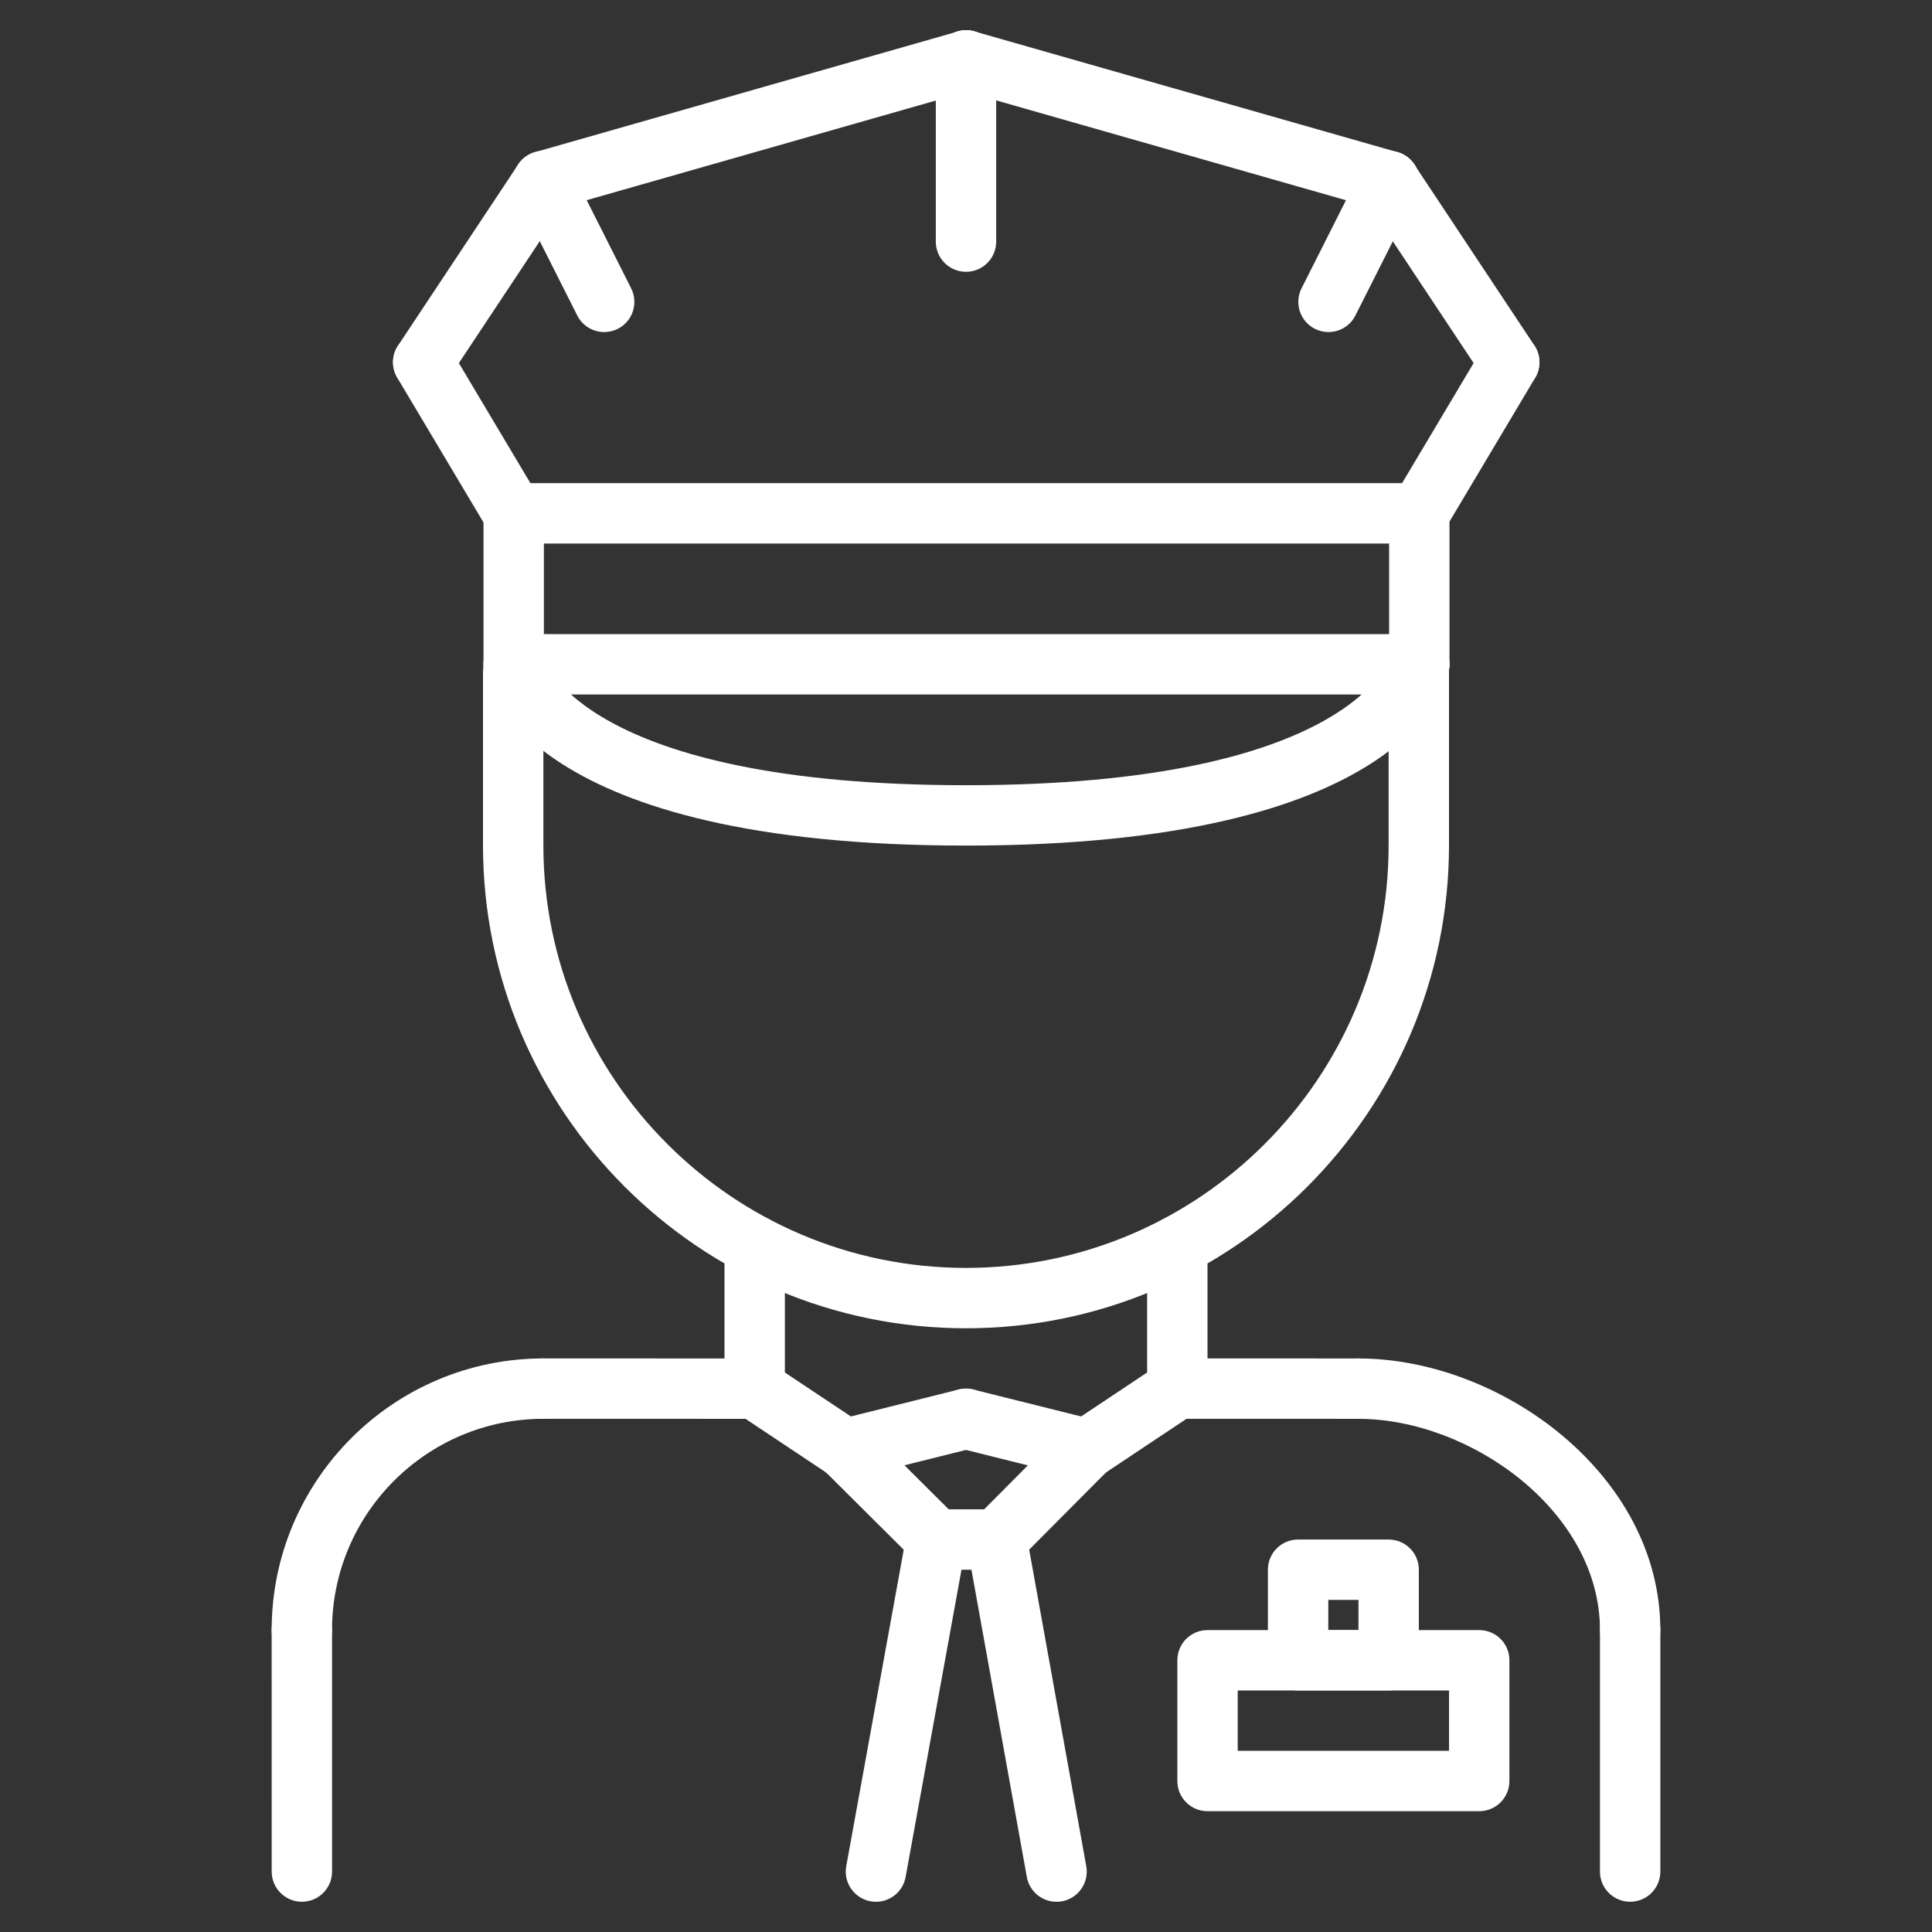 <svg id="icons" fill="#fff" enable-background="new 0 0 64 64" height="512" viewBox="0 0 64 64" width="512" xmlns="http://www.w3.org/2000/svg"><rect x="0" y="0" width="64" height="64" fill="#333333" stroke="none"/><g><g><path d="m9.999 55c-.553 0-1-.447-1-1 0-4.963 4.037-9 9-9 .553 0 1 .447 1 1s-.447 1-1 1c-3.859 0-7 3.141-7 7 0 .553-.447 1-1 1z"/></g><g><path d="m54.001 55.001c-.553 0-1-.447-1-1 0-3.942-4.301-7-8.001-7-.553 0-1-.447-1-1s.447-1 1-1c4.721 0 10.001 3.849 10.001 9 0 .553-.447 1-1 1z"/></g><g><path d="m25 47.001-7.001-.001c-.553 0-1-.448-1-1 0-.553.448-1 1-1l7.001.001c.553 0 1 .448 1 1 0 .553-.448 1-1 1z"/></g><g><path d="m45 47.001-6-.002c-.553 0-1-.448-1-1 0-.553.448-1 1-1l6 .002c.553 0 1 .448 1 1 0 .553-.448 1-1 1z"/></g><g><path d="m10 62.998c-.552 0-1-.447-1-1l-.001-7.998c0-.552.447-1 1-1 .552 0 1 .447 1 1l.001 7.998c0 .552-.447 1-1 1z"/></g><g><path d="m54.001 62.998c-.553 0-1-.447-1-1v-7.997c0-.553.447-1 1-1s1 .447 1 1v7.997c0 .553-.447 1-1 1z"/></g><g><path d="m25 47.001c-.553 0-1-.447-1-1v-4.73c0-.553.447-1 1-1s1 .447 1 1v4.73c0 .553-.447 1-1 1z"/></g><g><path d="m39 46.999c-.553 0-1-.447-1-1v-4.729c0-.553.447-1 1-1s1 .447 1 1v4.729c0 .553-.447 1-1 1z"/></g><g><path d="m32 44.001c-8.822 0-16-7.178-16-16 0-.552.447-1 1-1s1 .448 1 1c0 7.72 6.28 14 14 14s14-6.28 14-14c0-.552.447-1 1-1s1 .448 1 1c0 8.822-7.178 16-16 16z"/></g><g><path d="m17 29.001c-.553 0-1-.448-1-1v-5.741c0-.552.447-1 1-1s1 .448 1 1v5.741c0 .552-.447 1-1 1z"/></g><g><path d="m47 29.001c-.553 0-1-.448-1-1v-5.735c0-.552.447-1 1-1s1 .448 1 1v5.735c0 .552-.447 1-1 1z"/></g><g><path d="m27.999 48.999c-.19 0-.383-.055-.554-.168l-3-1.998c-.459-.306-.584-.927-.277-1.387.306-.46.926-.584 1.387-.277l3 1.998c.459.306.584.927.277 1.387-.192.289-.51.445-.833.445z"/></g><g><path d="m27.999 48.999c-.448 0-.855-.303-.969-.758-.135-.536.191-1.078.728-1.212l4-.999c.533-.136 1.078.191 1.212.728.135.536-.191 1.078-.728 1.212l-4 .999c-.081.02-.163.03-.243.03z"/></g><g><path d="m36.001 48.999c-.323 0-.641-.156-.833-.445-.307-.46-.182-1.081.277-1.387l3-1.998c.461-.307 1.081-.183 1.387.277.307.46.182 1.081-.277 1.387l-3 1.998c-.171.113-.364.168-.554.168z"/></g><g><path d="m36.001 48.999c-.08 0-.162-.01-.243-.03l-4-.999c-.536-.134-.862-.676-.728-1.212.133-.535.674-.864 1.212-.728l4 .999c.536.134.862.676.728 1.212-.114.454-.521.758-.969.758z"/></g><g><path d="m32 28.011c-14.425 0-15.851-5.22-15.965-5.815-.105-.542.249-1.067.792-1.172.528-.102 1.047.238 1.165.763.042.137 1.419 4.224 14.008 4.224 12.745 0 14.029-4.19 14.041-4.232.142-.521.673-.854 1.198-.729.524.123.861.623.756 1.152-.118.594-1.575 5.809-15.995 5.809z"/></g><g><path d="m47.015 23.006h-29.998c-.553 0-1-.448-1-1s.447-1 1-1h29.998c.553 0 1 .448 1 1s-.448 1-1 1z"/></g><g><path d="m47.015 18.005h-29.998c-.553 0-1-.448-1-1s.447-1 1-1h29.998c.553 0 1 .448 1 1s-.448 1-1 1z"/></g><g><path d="m17.017 23.006c-.553 0-1-.448-1-1v-5.001c0-.552.447-1 1-1s1 .448 1 1v5.001c0 .552-.448 1-1 1z"/></g><g><path d="m47.016 23.006c-.553 0-1-.448-1-1v-5.001c0-.552.447-1 1-1s1 .448 1 1v5.001c0 .552-.448 1-1 1z"/></g><g><path d="m47.014 18.005c-.174 0-.351-.045-.511-.141-.475-.283-.63-.896-.348-1.371l2.982-5.005c.283-.474.896-.631 1.371-.347.475.283.63.896.348 1.371l-2.982 5.005c-.187.314-.52.488-.86.488z"/></g><g><path d="m49.998 13c-.324 0-.642-.157-.834-.447l-3.98-5.998c-.306-.46-.18-1.081.28-1.386.461-.308 1.08-.18 1.386.28l3.98 5.998c.306.46.18 1.081-.28 1.386-.17.113-.362.167-.552.167z"/></g><g><path d="m46.018 7.002c-.092 0-.184-.013-.275-.039l-14.017-4.001c-.531-.151-.839-.705-.688-1.236.152-.532.709-.838 1.236-.687l14.017 4.001c.531.151.839.705.688 1.236-.126.44-.527.726-.961.726z"/></g><g><path d="m17.002 18.005c-.341 0-.673-.174-.86-.488l-2.982-5.005c-.282-.474-.127-1.088.348-1.371.475-.284 1.088-.126 1.371.347l2.982 5.005c.282.474.127 1.088-.348 1.371-.16.095-.337.141-.511.141z"/></g><g><path d="m14.018 13c-.189 0-.382-.054-.552-.167-.46-.305-.586-.926-.28-1.386l3.98-5.998c.305-.46.925-.588 1.386-.28.46.305.586.926.28 1.386l-3.98 5.998c-.193.29-.51.447-.834.447z"/></g><g><path d="m17.998 7.002c-.435 0-.835-.287-.961-.726-.151-.531.156-1.084.688-1.236l14.016-4c.527-.15 1.084.155 1.236.687.151.531-.156 1.084-.688 1.236l-14.016 4c-.091.027-.183.039-.275.039z"/></g><g><path d="" style="fill:none;stroke:rgb(0,0,0);stroke-width:2;stroke-linecap:round;stroke-linejoin:round;stroke-miterlimit:10"/></g><g><path d="" style="fill:none;stroke:rgb(0,0,0);stroke-width:2;stroke-linecap:round;stroke-linejoin:round;stroke-miterlimit:10"/></g><g><path d="m31.016 51.999c-.255 0-.51-.097-.705-.291l-3.016-3c-.392-.39-.394-1.022-.004-1.414.39-.391 1.022-.394 1.414-.004l3.016 3c.392.39.394 1.022.004 1.414-.196.196-.453.295-.709.295z"/></g><g><path d="m33.016 51.999c-.255 0-.51-.097-.705-.291-.392-.39-.394-1.022-.004-1.414l2.984-3c.39-.391 1.022-.394 1.414-.004s.394 1.022.004 1.414l-2.984 3c-.196.196-.453.295-.709.295z"/></g><g><path d="m33.016 51.999h-2c-.553 0-1-.447-1-1s.447-1 1-1h2c.553 0 1 .447 1 1s-.448 1-1 1z"/></g><g><path d="m29.018 62.999c-.06 0-.119-.005-.18-.016-.544-.1-.904-.62-.805-1.163l1.998-11c.099-.544.619-.9 1.163-.806.544.1.904.62.806 1.163l-2 11c-.087.484-.508.822-.982.822z"/></g><g><path d="m34.998 62.999c-.475 0-.896-.339-.983-.822l-1.983-11c-.098-.544.264-1.063.807-1.162.55-.1 1.063.264 1.162.807l1.983 11c.098.544-.264 1.063-.807 1.162-.061.01-.12.015-.179.015z"/></g><g><path d="m20.016 11c-.366 0-.718-.201-.894-.55l-2.016-3.998c-.249-.493-.051-1.095.442-1.343.493-.25 1.095-.05 1.343.443l2.016 3.998c.249.493.051 1.095-.442 1.343-.145.073-.298.107-.449.107z"/></g><g><path d="m44.007 11c-.151 0-.305-.034-.449-.107-.493-.249-.691-.85-.442-1.343l2.016-3.998c.248-.493.848-.692 1.343-.443.493.249.691.85.442 1.343l-2.017 3.998c-.175.349-.527.55-.893.55z"/></g><g><path d="m32 9.004c-.553 0-1-.448-1-1v-6.003c0-.552.447-1 1-1s1 .448 1 1v6.003c0 .552-.447 1-1 1z"/></g><g><path d="m49.001 59.998h-9c-.553 0-1-.447-1-1v-3.999c0-.553.447-1 1-1h9c.553 0 1 .447 1 1v3.999c0 .553-.447 1-1 1zm-8-2h7v-1.999h-7z"/></g><g><path d="m46.001 55.999h-3c-.553 0-1-.447-1-1v-3c0-.553.447-1 1-1h3c.553 0 1 .447 1 1v3c0 .553-.447 1-1 1zm-2-2h1v-1h-1z"/></g></g></svg>